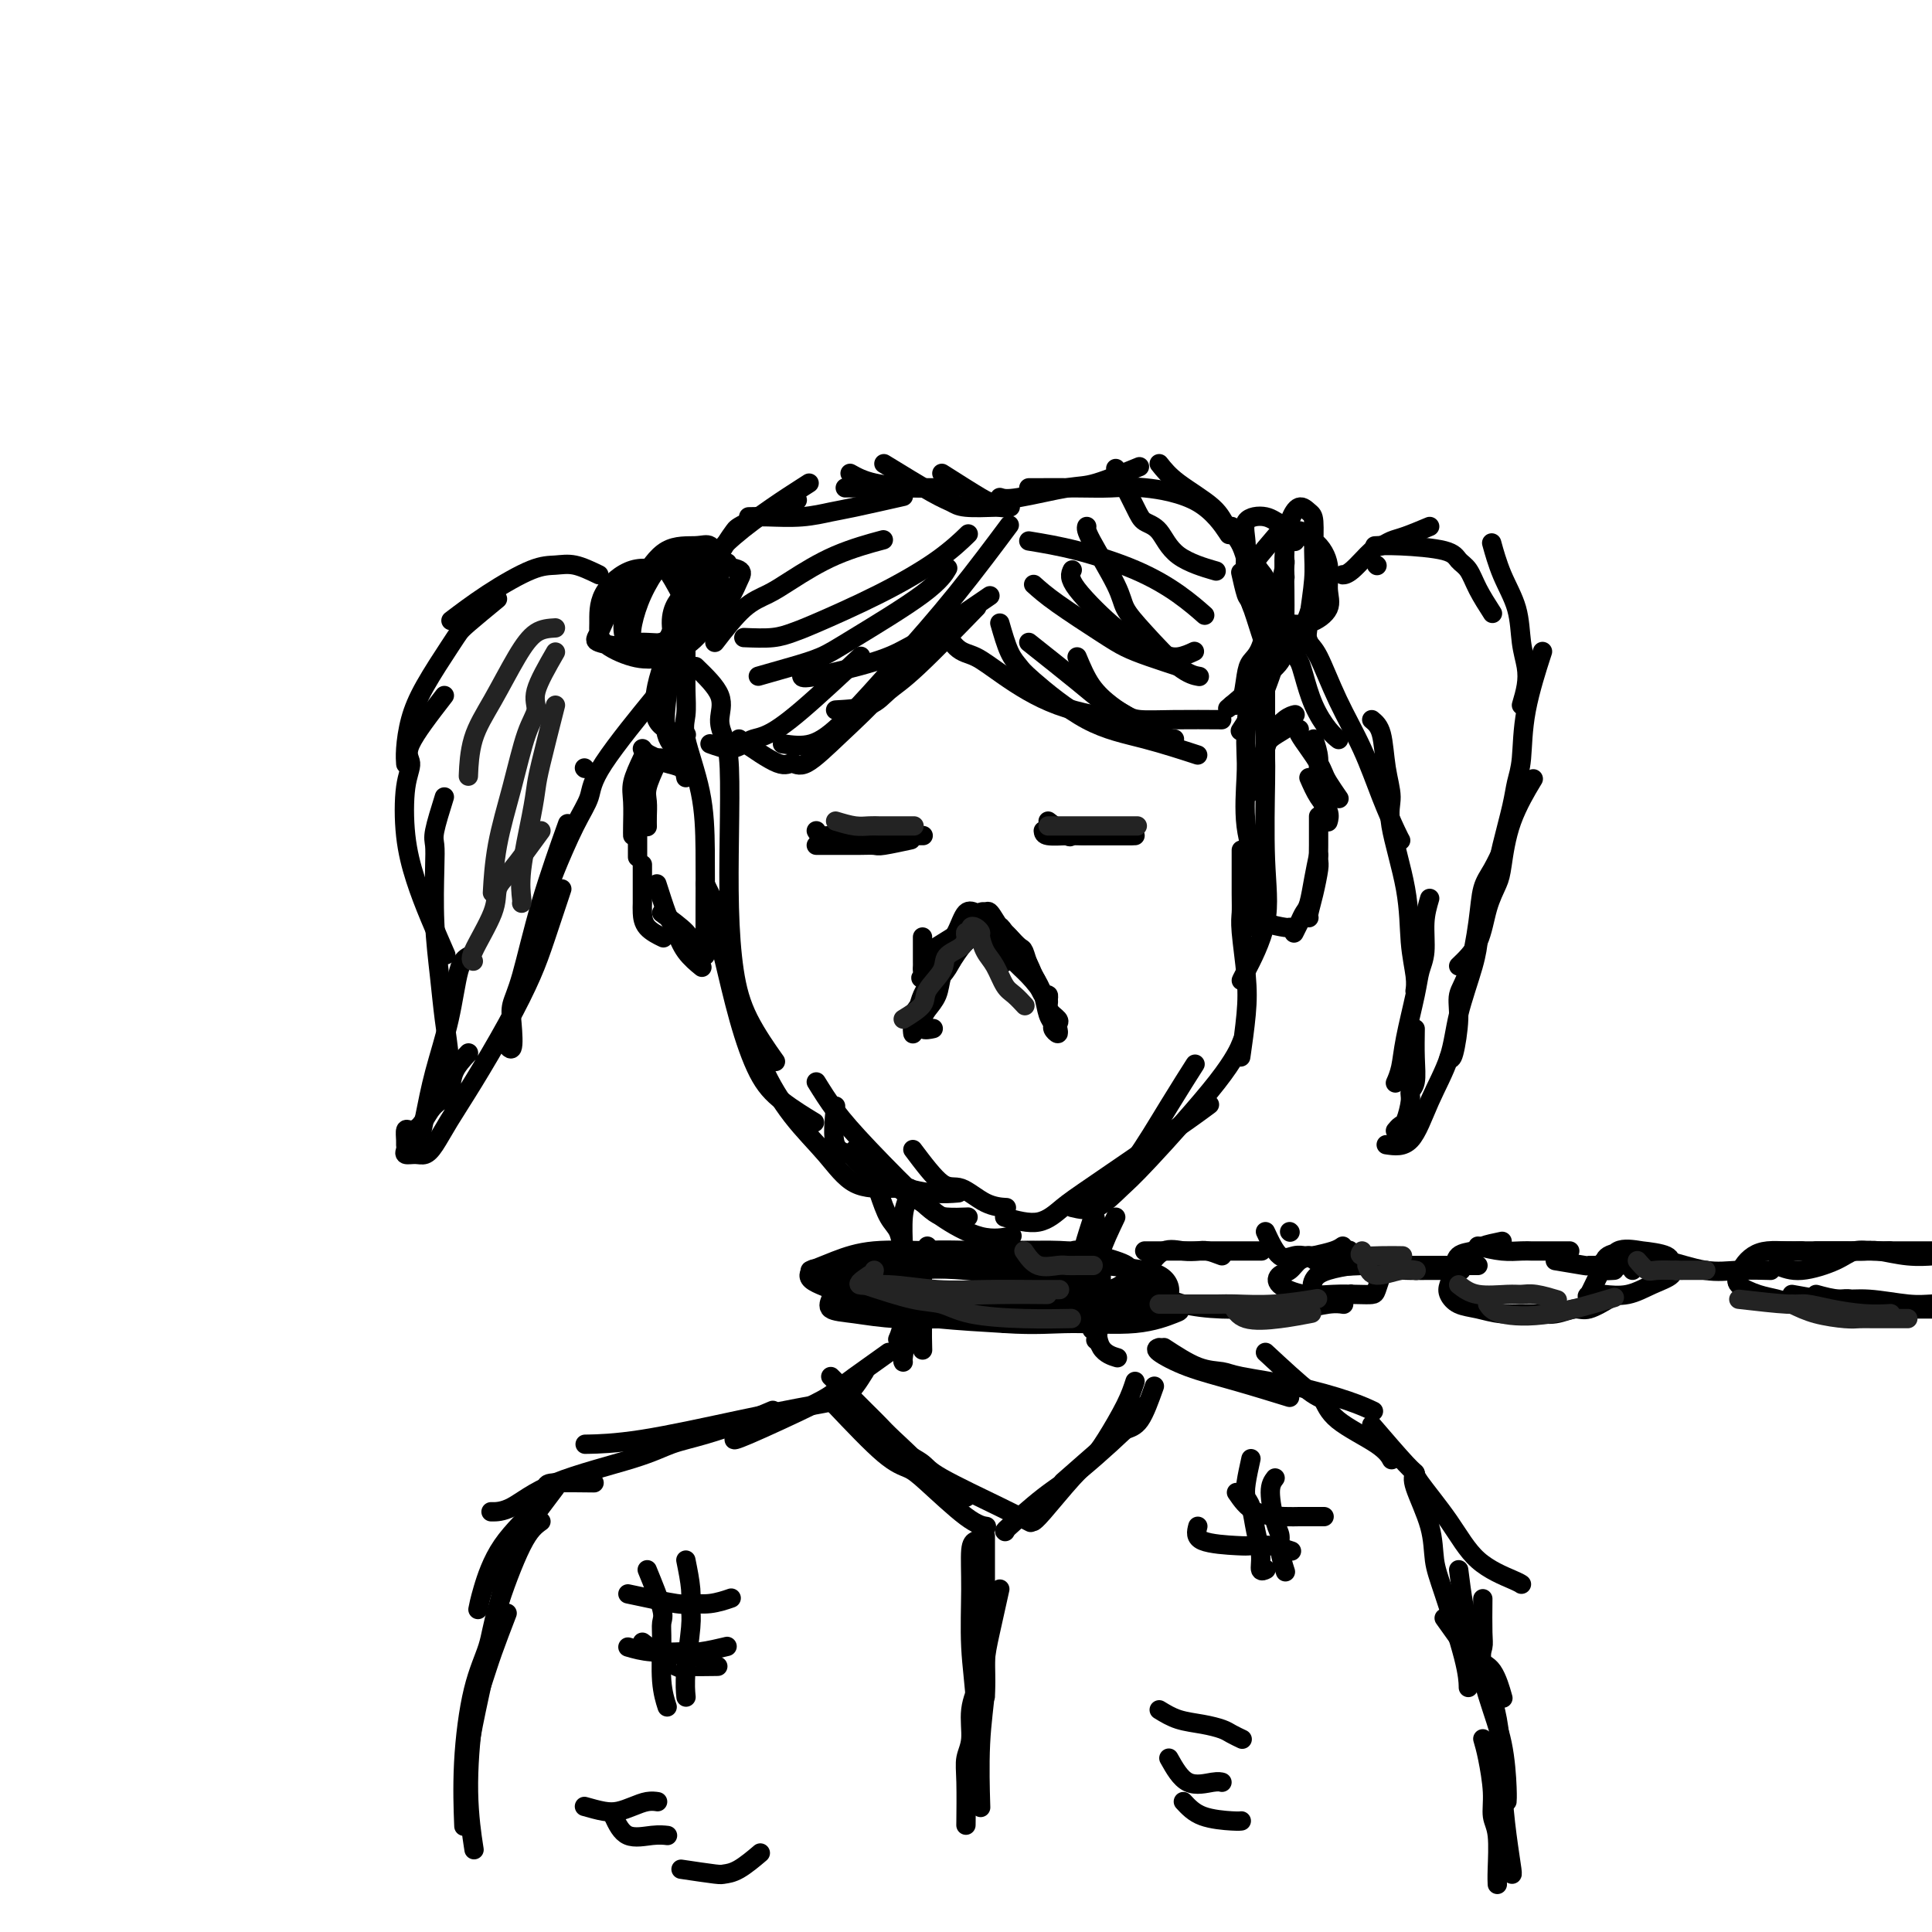 <svg viewBox='0 0 400 400' version='1.1' xmlns='http://www.w3.org/2000/svg' xmlns:xlink='http://www.w3.org/1999/xlink'><g fill='none' stroke='#000000' stroke-width='4' stroke-linecap='round' stroke-linejoin='round'><path d='M142,134c0.006,1.254 0.012,2.508 0,4c-0.012,1.492 -0.042,3.223 0,5c0.042,1.777 0.155,3.601 0,5c-0.155,1.399 -0.577,2.373 0,5c0.577,2.627 2.155,6.908 3,11c0.845,4.092 0.959,7.994 1,12c0.041,4.006 0.011,8.117 0,12c-0.011,3.883 -0.003,7.538 0,9c0.003,1.462 0.002,0.731 0,0'/><path d='M144,138c2.136,2.066 4.271,4.131 5,6c0.729,1.869 0.051,3.540 0,5c-0.051,1.460 0.524,2.708 1,4c0.476,1.292 0.852,2.627 1,6c0.148,3.373 0.069,8.782 0,14c-0.069,5.218 -0.126,10.243 0,15c0.126,4.757 0.436,9.244 1,13c0.564,3.756 1.383,6.780 3,10c1.617,3.220 4.034,6.634 5,8c0.966,1.366 0.483,0.683 0,0'/><path d='M146,183c1.281,2.581 2.561,5.162 3,7c0.439,1.838 0.036,2.934 0,4c-0.036,1.066 0.296,2.100 1,5c0.704,2.900 1.780,7.664 3,12c1.220,4.336 2.585,8.245 4,11c1.415,2.755 2.881,4.357 5,6c2.119,1.643 4.891,3.327 6,4c1.109,0.673 0.554,0.337 0,0'/><path d='M153,207c0.640,1.345 1.281,2.690 2,5c0.719,2.310 1.518,5.586 3,9c1.482,3.414 3.648,6.967 6,10c2.352,3.033 4.890,5.545 7,8c2.110,2.455 3.792,4.854 6,6c2.208,1.146 4.941,1.039 7,1c2.059,-0.039 3.446,-0.011 4,0c0.554,0.011 0.277,0.006 0,0'/><path d='M169,224c1.200,1.939 2.399,3.879 4,6c1.601,2.121 3.603,4.425 7,8c3.397,3.575 8.189,8.422 11,11c2.811,2.578 3.641,2.886 5,3c1.359,0.114 3.245,0.032 4,0c0.755,-0.032 0.377,-0.016 0,0'/><path d='M173,229c-0.321,3.187 -0.643,6.374 0,8c0.643,1.626 2.250,1.689 3,2c0.750,0.311 0.643,0.868 2,2c1.357,1.132 4.178,2.840 7,4c2.822,1.160 5.644,1.774 8,2c2.356,0.226 4.244,0.065 5,0c0.756,-0.065 0.378,-0.032 0,0'/><path d='M177,238c3.307,3.100 6.614,6.200 9,8c2.386,1.800 3.852,2.300 5,3c1.148,0.700 1.978,1.600 4,3c2.022,1.400 5.237,3.300 8,4c2.763,0.700 5.075,0.200 6,0c0.925,-0.200 0.462,-0.100 0,0'/><path d='M189,238c2.203,2.928 4.405,5.856 6,7c1.595,1.144 2.582,0.502 4,1c1.418,0.498 3.266,2.134 5,3c1.734,0.866 3.352,0.962 4,1c0.648,0.038 0.324,0.019 0,0'/><path d='M208,252c2.490,0.689 4.979,1.379 7,1c2.021,-0.379 3.572,-1.825 5,-3c1.428,-1.175 2.733,-2.078 7,-5c4.267,-2.922 11.495,-7.864 16,-11c4.505,-3.136 6.287,-4.468 7,-5c0.713,-0.532 0.356,-0.266 0,0'/><path d='M222,250c1.626,0.384 3.252,0.768 5,0c1.748,-0.768 3.618,-2.686 5,-4c1.382,-1.314 2.278,-2.022 6,-6c3.722,-3.978 10.271,-11.225 14,-16c3.729,-4.775 4.637,-7.079 5,-8c0.363,-0.921 0.182,-0.461 0,0'/><path d='M223,249c2.777,-0.947 5.554,-1.894 7,-3c1.446,-1.106 1.562,-2.371 2,-3c0.438,-0.629 1.200,-0.622 3,-3c1.800,-2.378 4.638,-7.140 7,-11c2.362,-3.860 4.246,-6.817 5,-8c0.754,-1.183 0.377,-0.591 0,0'/><path d='M262,142c0.002,3.169 0.004,6.338 0,9c-0.004,2.662 -0.015,4.819 0,6c0.015,1.181 0.057,1.388 0,5c-0.057,3.612 -0.211,10.628 0,16c0.211,5.372 0.789,9.100 0,13c-0.789,3.900 -2.943,7.973 -4,10c-1.057,2.027 -1.016,2.008 -1,2c0.016,-0.008 0.008,-0.004 0,0'/><path d='M262,139c-1.156,1.449 -2.312,2.898 -3,5c-0.688,2.102 -0.909,4.857 -1,7c-0.091,2.143 -0.053,3.676 0,5c0.053,1.324 0.119,2.440 0,5c-0.119,2.560 -0.424,6.562 0,10c0.424,3.438 1.576,6.310 2,10c0.424,3.690 0.121,8.197 0,10c-0.121,1.803 -0.061,0.901 0,0'/><path d='M257,176c-0.008,3.412 -0.015,6.824 0,9c0.015,2.176 0.053,3.117 0,4c-0.053,0.883 -0.196,1.709 0,4c0.196,2.291 0.733,6.047 1,9c0.267,2.953 0.264,5.103 0,8c-0.264,2.897 -0.790,6.542 -1,8c-0.210,1.458 -0.105,0.729 0,0'/><path d='M182,247c0.637,1.863 1.274,3.726 2,5c0.726,1.274 1.539,1.959 2,3c0.461,1.041 0.568,2.437 1,3c0.432,0.563 1.188,0.292 2,2c0.813,1.708 1.682,5.396 2,8c0.318,2.604 0.086,4.124 0,6c-0.086,1.876 -0.024,4.107 0,5c0.024,0.893 0.012,0.446 0,0'/><path d='M188,248c-0.422,1.113 -0.844,2.226 -1,4c-0.156,1.774 -0.045,4.210 0,6c0.045,1.790 0.026,2.936 0,4c-0.026,1.064 -0.059,2.048 0,4c0.059,1.952 0.208,4.872 0,7c-0.208,2.128 -0.774,3.465 -1,4c-0.226,0.535 -0.113,0.267 0,0'/><path d='M192,258c-0.439,2.144 -0.878,4.287 -1,6c-0.122,1.713 0.072,2.995 0,4c-0.072,1.005 -0.412,1.733 -1,3c-0.588,1.267 -1.426,3.071 -2,5c-0.574,1.929 -0.885,3.981 -1,5c-0.115,1.019 -0.033,1.005 0,1c0.033,-0.005 0.016,-0.003 0,0'/><path d='M226,249c0.423,1.618 0.845,3.235 1,5c0.155,1.765 0.042,3.677 0,5c-0.042,1.323 -0.014,2.057 0,3c0.014,0.943 0.015,2.095 0,4c-0.015,1.905 -0.045,4.562 0,7c0.045,2.438 0.166,4.656 1,6c0.834,1.344 2.381,1.812 3,2c0.619,0.188 0.309,0.094 0,0'/><path d='M226,253c-0.851,2.639 -1.703,5.279 -2,7c-0.297,1.721 -0.041,2.524 0,3c0.041,0.476 -0.133,0.625 0,2c0.133,1.375 0.572,3.977 1,6c0.428,2.023 0.846,3.468 1,4c0.154,0.532 0.044,0.152 0,0c-0.044,-0.152 -0.022,-0.076 0,0'/><path d='M231,252c-1.270,2.664 -2.540,5.327 -3,7c-0.460,1.673 -0.109,2.354 0,3c0.109,0.646 -0.022,1.256 0,3c0.022,1.744 0.198,4.624 0,7c-0.198,2.376 -0.771,4.250 -1,5c-0.229,0.750 -0.115,0.375 0,0'/><path d='M184,280c-2.558,1.818 -5.116,3.636 -7,5c-1.884,1.364 -3.093,2.274 -4,3c-0.907,0.726 -1.511,1.267 -5,3c-3.489,1.733 -9.862,4.659 -13,6c-3.138,1.341 -3.039,1.097 -3,1c0.039,-0.097 0.020,-0.049 0,0'/><path d='M179,284c-1.214,1.947 -2.428,3.895 -4,5c-1.572,1.105 -3.501,1.368 -7,2c-3.499,0.632 -8.567,1.633 -15,3c-6.433,1.367 -14.232,3.099 -20,4c-5.768,0.901 -9.505,0.972 -11,1c-1.495,0.028 -0.747,0.014 0,0'/><path d='M160,292c-1.272,0.550 -2.543,1.100 -5,2c-2.457,0.900 -6.099,2.150 -9,3c-2.901,0.850 -5.062,1.300 -7,2c-1.938,0.700 -3.655,1.652 -8,3c-4.345,1.348 -11.319,3.093 -16,5c-4.681,1.907 -7.068,3.975 -9,5c-1.932,1.025 -3.409,1.007 -4,1c-0.591,-0.007 -0.295,-0.004 0,0'/><path d='M123,307c-3.167,-0.040 -6.333,-0.079 -8,0c-1.667,0.079 -1.834,0.277 -2,1c-0.166,0.723 -0.332,1.970 -2,4c-1.668,2.030 -4.839,4.843 -7,8c-2.161,3.157 -3.313,6.658 -4,9c-0.687,2.342 -0.911,3.526 -1,4c-0.089,0.474 -0.045,0.237 0,0'/><path d='M115,308c-2.238,2.971 -4.477,5.942 -6,8c-1.523,2.058 -2.331,3.204 -3,5c-0.669,1.796 -1.199,4.244 -2,8c-0.801,3.756 -1.875,8.821 -3,14c-1.125,5.179 -2.303,10.471 -3,14c-0.697,3.529 -0.913,5.294 -1,6c-0.087,0.706 -0.043,0.353 0,0'/><path d='M112,315c-1.165,0.836 -2.330,1.673 -4,5c-1.670,3.327 -3.845,9.145 -5,13c-1.155,3.855 -1.290,5.746 -2,8c-0.710,2.254 -1.994,4.872 -3,9c-1.006,4.128 -1.732,9.765 -2,15c-0.268,5.235 -0.076,10.067 0,12c0.076,1.933 0.038,0.966 0,0'/><path d='M105,334c-1.092,2.846 -2.184,5.692 -3,8c-0.816,2.308 -1.357,4.077 -2,6c-0.643,1.923 -1.389,4.000 -2,8c-0.611,4.000 -1.088,9.923 -1,15c0.088,5.077 0.739,9.308 1,11c0.261,1.692 0.130,0.846 0,0'/><path d='M240,279c-0.456,0.150 -0.912,0.300 0,1c0.912,0.700 3.193,1.951 6,3c2.807,1.049 6.140,1.898 10,3c3.860,1.102 8.246,2.458 10,3c1.754,0.542 0.877,0.271 0,0'/><path d='M241,279c2.445,1.597 4.891,3.194 7,4c2.109,0.806 3.883,0.822 5,1c1.117,0.178 1.578,0.517 4,1c2.422,0.483 6.804,1.109 11,2c4.196,0.891 8.207,2.048 11,3c2.793,0.952 4.370,1.701 5,2c0.630,0.299 0.315,0.150 0,0'/><path d='M262,280c3.497,3.242 6.993,6.484 9,8c2.007,1.516 2.524,1.307 3,2c0.476,0.693 0.911,2.289 3,4c2.089,1.711 5.832,3.538 8,5c2.168,1.462 2.762,2.561 3,3c0.238,0.439 0.119,0.220 0,0'/><path d='M284,295c2.723,3.166 5.446,6.331 7,8c1.554,1.669 1.940,1.841 2,2c0.060,0.159 -0.204,0.305 1,2c1.204,1.695 3.878,4.937 6,8c2.122,3.063 3.693,5.945 6,8c2.307,2.055 5.352,3.284 7,4c1.648,0.716 1.899,0.919 2,1c0.101,0.081 0.050,0.041 0,0'/><path d='M293,305c-0.318,0.542 -0.635,1.085 0,3c0.635,1.915 2.223,5.204 3,8c0.777,2.796 0.744,5.100 1,7c0.256,1.900 0.801,3.396 2,7c1.199,3.604 3.054,9.317 4,13c0.946,3.683 0.985,5.338 1,6c0.015,0.662 0.008,0.331 0,0'/><path d='M299,335c1.962,2.753 3.923,5.506 5,7c1.077,1.494 1.268,1.730 2,2c0.732,0.270 2.005,0.573 3,2c0.995,1.427 1.713,3.979 2,5c0.287,1.021 0.144,0.510 0,0'/><path d='M302,325c0.321,2.554 0.643,5.109 1,7c0.357,1.891 0.751,3.119 1,4c0.249,0.881 0.354,1.417 1,4c0.646,2.583 1.833,7.214 3,11c1.167,3.786 2.313,6.726 3,10c0.687,3.274 0.916,6.881 1,9c0.084,2.119 0.024,2.748 0,3c-0.024,0.252 -0.012,0.126 0,0'/><path d='M307,331c-0.023,2.674 -0.045,5.347 0,7c0.045,1.653 0.158,2.284 0,3c-0.158,0.716 -0.589,1.516 0,4c0.589,2.484 2.196,6.651 3,11c0.804,4.349 0.804,8.878 1,13c0.196,4.122 0.589,7.837 1,11c0.411,3.163 0.842,5.775 1,7c0.158,1.225 0.045,1.064 0,1c-0.045,-0.064 -0.023,-0.032 0,0'/><path d='M307,360c0.301,1.031 0.603,2.061 1,4c0.397,1.939 0.891,4.786 1,7c0.109,2.214 -0.167,3.795 0,5c0.167,1.205 0.777,2.034 1,4c0.223,1.966 0.060,5.068 0,7c-0.060,1.932 -0.017,2.695 0,3c0.017,0.305 0.009,0.153 0,0'/><path d='M172,285c2.668,2.671 5.335,5.343 7,7c1.665,1.657 2.327,2.300 3,3c0.673,0.700 1.357,1.455 3,3c1.643,1.545 4.244,3.878 6,6c1.756,2.122 2.667,4.033 4,5c1.333,0.967 3.090,0.991 4,1c0.910,0.009 0.974,0.003 1,0c0.026,-0.003 0.013,-0.001 0,0'/><path d='M173,291c3.725,3.925 7.450,7.850 10,10c2.550,2.150 3.924,2.524 5,3c1.076,0.476 1.856,1.056 4,3c2.144,1.944 5.654,5.254 8,7c2.346,1.746 3.527,1.927 4,2c0.473,0.073 0.236,0.036 0,0'/><path d='M179,294c-0.115,0.470 -0.230,0.941 1,2c1.230,1.059 3.805,2.708 6,4c2.195,1.292 4.011,2.227 5,3c0.989,0.773 1.152,1.382 4,3c2.848,1.618 8.382,4.243 12,6c3.618,1.757 5.319,2.645 6,3c0.681,0.355 0.340,0.178 0,0'/><path d='M235,286c-0.463,1.423 -0.925,2.847 -2,5c-1.075,2.153 -2.761,5.036 -4,7c-1.239,1.964 -2.031,3.010 -3,4c-0.969,0.990 -2.115,1.925 -4,4c-1.885,2.075 -4.507,5.289 -6,7c-1.493,1.711 -1.855,1.917 -2,2c-0.145,0.083 -0.072,0.041 0,0'/><path d='M239,287c-0.986,2.767 -1.971,5.534 -3,7c-1.029,1.466 -2.100,1.630 -3,2c-0.900,0.370 -1.627,0.946 -4,3c-2.373,2.054 -6.392,5.587 -8,7c-1.608,1.413 -0.804,0.707 0,0'/><path d='M237,291c0.214,0.270 0.427,0.539 -2,3c-2.427,2.461 -7.496,7.113 -11,10c-3.504,2.887 -5.443,4.008 -8,6c-2.557,1.992 -5.730,4.855 -7,6c-1.270,1.145 -0.635,0.573 0,0'/><path d='M130,330c3.976,0.853 7.952,1.707 10,2c2.048,0.293 2.167,0.027 3,0c0.833,-0.027 2.378,0.185 4,0c1.622,-0.185 3.321,-0.767 4,-1c0.679,-0.233 0.340,-0.116 0,0'/><path d='M130,341c1.450,0.421 2.901,0.841 5,1c2.099,0.159 4.847,0.056 6,0c1.153,-0.056 0.711,-0.067 1,0c0.289,0.067 1.309,0.210 3,0c1.691,-0.210 4.055,-0.774 5,-1c0.945,-0.226 0.473,-0.113 0,0'/><path d='M133,340c2.722,2.113 5.445,4.226 7,5c1.555,0.774 1.943,0.207 2,0c0.057,-0.207 -0.215,-0.056 1,0c1.215,0.056 3.919,0.016 5,0c1.081,-0.016 0.541,-0.008 0,0'/><path d='M134,325c1.270,3.109 2.540,6.217 3,8c0.460,1.783 0.109,2.240 0,3c-0.109,0.760 0.022,1.822 0,4c-0.022,2.178 -0.198,5.471 0,8c0.198,2.529 0.771,4.294 1,5c0.229,0.706 0.115,0.353 0,0'/><path d='M142,323c0.431,2.142 0.862,4.284 1,6c0.138,1.716 -0.015,3.007 0,4c0.015,0.993 0.200,1.689 0,4c-0.200,2.311 -0.785,6.238 -1,9c-0.215,2.762 -0.062,4.361 0,5c0.062,0.639 0.031,0.320 0,0'/><path d='M204,318c0.000,2.571 0.000,5.141 0,7c0.000,1.859 0.000,3.006 0,4c0.000,0.994 0.000,1.833 0,5c0.000,3.167 0.000,8.660 0,12c0.000,3.340 -0.000,4.526 0,5c0.000,0.474 0.000,0.237 0,0'/><path d='M202,319c-0.431,0.229 -0.862,0.459 -1,2c-0.138,1.541 0.015,4.394 0,8c-0.015,3.606 -0.200,7.967 0,12c0.200,4.033 0.785,7.740 1,12c0.215,4.260 0.062,9.074 0,11c-0.062,1.926 -0.031,0.963 0,0'/><path d='M207,329c-0.724,3.243 -1.448,6.485 -2,9c-0.552,2.515 -0.932,4.301 -1,6c-0.068,1.699 0.178,3.311 0,6c-0.178,2.689 -0.779,6.455 -1,11c-0.221,4.545 -0.063,9.870 0,12c0.063,2.130 0.032,1.065 0,0'/><path d='M203,348c-0.876,1.954 -1.751,3.909 -2,6c-0.249,2.091 0.129,4.320 0,6c-0.129,1.680 -0.767,2.811 -1,4c-0.233,1.189 -0.063,2.435 0,5c0.063,2.565 0.018,6.447 0,8c-0.018,1.553 -0.009,0.776 0,0'/><path d='M208,317c0.000,0.000 0.100,0.100 0.1,0.1'/><path d='M259,302c-0.398,1.803 -0.796,3.605 -1,5c-0.204,1.395 -0.213,2.381 0,3c0.213,0.619 0.649,0.870 1,2c0.351,1.130 0.616,3.140 1,5c0.384,1.860 0.886,3.571 1,5c0.114,1.429 -0.162,2.577 0,3c0.162,0.423 0.760,0.121 1,0c0.240,-0.121 0.120,-0.060 0,0'/><path d='M264,306c-0.503,0.664 -1.007,1.327 -1,3c0.007,1.673 0.524,4.354 1,6c0.476,1.646 0.911,2.256 1,3c0.089,0.744 -0.168,1.624 0,3c0.168,1.376 0.762,3.250 1,4c0.238,0.750 0.119,0.375 0,0'/><path d='M256,309c1.082,1.577 2.164,3.155 4,4c1.836,0.845 4.426,0.959 6,1c1.574,0.041 2.133,0.011 3,0c0.867,-0.011 2.041,-0.003 3,0c0.959,0.003 1.703,0.001 2,0c0.297,-0.001 0.149,-0.000 0,0'/><path d='M248,316c-0.303,1.157 -0.606,2.314 1,3c1.606,0.686 5.121,0.902 7,1c1.879,0.098 2.122,0.078 3,0c0.878,-0.078 2.390,-0.213 4,0c1.610,0.213 3.317,0.775 4,1c0.683,0.225 0.341,0.112 0,0'/><path d='M240,354c1.234,0.756 2.468,1.513 4,2c1.532,0.487 3.364,0.705 5,1c1.636,0.295 3.078,0.667 4,1c0.922,0.333 1.325,0.628 2,1c0.675,0.372 1.621,0.821 2,1c0.379,0.179 0.189,0.090 0,0'/><path d='M242,364c1.185,2.113 2.369,4.226 4,5c1.631,0.774 3.708,0.208 5,0c1.292,-0.208 1.798,-0.060 2,0c0.202,0.060 0.101,0.030 0,0'/><path d='M245,373c1.071,1.155 2.143,2.310 4,3c1.857,0.690 4.500,0.917 6,1c1.500,0.083 1.857,0.024 2,0c0.143,-0.024 0.071,-0.012 0,0'/><path d='M121,374c1.422,0.400 2.844,0.801 4,1c1.156,0.199 2.047,0.197 3,0c0.953,-0.197 1.967,-0.589 3,-1c1.033,-0.411 2.086,-0.841 3,-1c0.914,-0.159 1.690,-0.045 2,0c0.310,0.045 0.155,0.023 0,0'/><path d='M127,376c0.792,1.690 1.583,3.381 3,4c1.417,0.619 3.458,0.167 5,0c1.542,-0.167 2.583,-0.048 3,0c0.417,0.048 0.208,0.024 0,0'/><path d='M141,387c2.791,0.416 5.582,0.833 7,1c1.418,0.167 1.463,0.086 2,0c0.537,-0.086 1.568,-0.177 3,-1c1.432,-0.823 3.266,-2.378 4,-3c0.734,-0.622 0.367,-0.311 0,0'/><path d='M259,164c0.338,-1.399 0.675,-2.798 1,-4c0.325,-1.202 0.637,-2.207 1,-3c0.363,-0.793 0.777,-1.376 1,-2c0.223,-0.624 0.256,-1.291 1,-2c0.744,-0.709 2.200,-1.460 3,-2c0.800,-0.540 0.943,-0.869 1,-1c0.057,-0.131 0.029,-0.066 0,0'/><path d='M262,157c-0.038,-1.124 -0.077,-2.249 0,-3c0.077,-0.751 0.268,-1.129 1,-2c0.732,-0.871 2.005,-2.234 3,-3c0.995,-0.766 1.713,-0.933 2,-1c0.287,-0.067 0.144,-0.033 0,0'/><path d='M269,151c-0.173,0.160 -0.346,0.321 0,1c0.346,0.679 1.210,1.878 2,3c0.790,1.122 1.504,2.168 2,3c0.496,0.832 0.772,1.450 1,2c0.228,0.550 0.408,1.033 1,2c0.592,0.967 1.598,2.419 2,3c0.402,0.581 0.201,0.290 0,0'/><path d='M272,153c0.453,1.335 0.906,2.670 1,4c0.094,1.330 -0.171,2.656 0,4c0.171,1.344 0.777,2.708 1,4c0.223,1.292 0.064,2.512 0,3c-0.064,0.488 -0.032,0.244 0,0'/><path d='M271,161c0.619,1.411 1.238,2.821 2,4c0.762,1.179 1.667,2.125 2,3c0.333,0.875 0.095,1.679 0,2c-0.095,0.321 -0.048,0.161 0,0'/><path d='M273,169c-0.002,1.012 -0.003,2.023 0,3c0.003,0.977 0.011,1.918 0,3c-0.011,1.082 -0.041,2.304 0,3c0.041,0.696 0.155,0.866 0,2c-0.155,1.134 -0.578,3.232 -1,5c-0.422,1.768 -0.845,3.207 -1,4c-0.155,0.793 -0.044,0.941 0,1c0.044,0.059 0.022,0.030 0,0'/><path d='M273,177c-0.334,1.596 -0.668,3.191 -1,5c-0.332,1.809 -0.664,3.830 -1,5c-0.336,1.170 -0.678,1.489 -1,2c-0.322,0.511 -0.625,1.215 -1,2c-0.375,0.785 -0.821,1.653 -1,2c-0.179,0.347 -0.089,0.174 0,0'/><path d='M258,187c0.196,0.649 0.392,1.298 1,2c0.608,0.702 1.627,1.456 3,2c1.373,0.544 3.100,0.877 4,1c0.900,0.123 0.971,0.035 1,0c0.029,-0.035 0.014,-0.018 0,0'/><path d='M142,161c-0.129,-0.756 -0.259,-1.513 -1,-2c-0.741,-0.487 -2.094,-0.705 -3,-1c-0.906,-0.295 -1.367,-0.667 -2,-1c-0.633,-0.333 -1.440,-0.628 -2,-1c-0.560,-0.372 -0.874,-0.821 -1,-1c-0.126,-0.179 -0.063,-0.090 0,0'/><path d='M142,159c-1.064,-0.309 -2.128,-0.619 -3,-1c-0.872,-0.381 -1.553,-0.834 -2,-1c-0.447,-0.166 -0.659,-0.045 -1,0c-0.341,0.045 -0.812,0.013 -1,0c-0.188,-0.013 -0.094,-0.006 0,0'/><path d='M133,157c-0.845,1.796 -1.691,3.592 -2,5c-0.309,1.408 -0.083,2.429 0,4c0.083,1.571 0.022,3.692 0,5c-0.022,1.308 -0.006,1.802 0,2c0.006,0.198 0.003,0.099 0,0'/><path d='M136,158c-0.845,1.848 -1.691,3.697 -2,5c-0.309,1.303 -0.083,2.061 0,3c0.083,0.939 0.022,2.061 0,3c-0.022,0.939 -0.006,1.697 0,2c0.006,0.303 0.003,0.152 0,0'/><path d='M133,162c-0.423,2.761 -0.845,5.522 -1,7c-0.155,1.478 -0.041,1.675 0,2c0.041,0.325 0.011,0.780 0,2c-0.011,1.220 -0.003,3.206 0,4c0.003,0.794 0.002,0.397 0,0'/><path d='M133,179c0.000,0.442 0.001,0.884 0,2c-0.001,1.116 -0.003,2.905 0,4c0.003,1.095 0.012,1.495 0,2c-0.012,0.505 -0.044,1.115 0,2c0.044,0.885 0.166,2.046 1,3c0.834,0.954 2.381,1.701 3,2c0.619,0.299 0.309,0.149 0,0'/><path d='M136,183c0.753,2.344 1.505,4.688 2,6c0.495,1.312 0.732,1.592 1,2c0.268,0.408 0.567,0.944 1,2c0.433,1.056 1.001,2.630 2,4c0.999,1.370 2.428,2.534 3,3c0.572,0.466 0.286,0.233 0,0'/><path d='M137,189c2.000,1.467 4.000,2.933 5,4c1.000,1.067 1.000,1.733 1,2c0.000,0.267 0.000,0.133 0,0'/><path d='M147,154c1.396,0.509 2.792,1.017 4,1c1.208,-0.017 2.227,-0.560 3,-1c0.773,-0.440 1.298,-0.778 2,-1c0.702,-0.222 1.580,-0.327 3,-1c1.420,-0.673 3.382,-1.912 7,-5c3.618,-3.088 8.891,-8.025 11,-10c2.109,-1.975 1.055,-0.987 0,0'/><path d='M153,153c3.090,2.148 6.181,4.297 8,5c1.819,0.703 2.367,-0.038 3,0c0.633,0.038 1.352,0.855 3,0c1.648,-0.855 4.225,-3.384 7,-6c2.775,-2.616 5.747,-5.320 10,-10c4.253,-4.680 9.787,-11.337 12,-14c2.213,-2.663 1.107,-1.331 0,0'/><path d='M162,154c2.001,0.288 4.002,0.576 6,0c1.998,-0.576 3.994,-2.016 7,-5c3.006,-2.984 7.022,-7.511 11,-12c3.978,-4.489 7.917,-8.939 12,-14c4.083,-5.061 8.309,-10.732 10,-13c1.691,-2.268 0.845,-1.134 0,0'/><path d='M173,147c2.600,-0.147 5.199,-0.293 7,-1c1.801,-0.707 2.802,-1.973 4,-3c1.198,-1.027 2.592,-1.815 6,-5c3.408,-3.185 8.831,-8.767 11,-11c2.169,-2.233 1.085,-1.116 0,0'/><path d='M194,128c1.355,2.388 2.710,4.776 4,6c1.290,1.224 2.514,1.284 4,2c1.486,0.716 3.232,2.087 6,4c2.768,1.913 6.556,4.368 11,6c4.444,1.632 9.543,2.439 13,3c3.457,0.561 5.274,0.874 6,1c0.726,0.126 0.363,0.063 0,0'/><path d='M207,129c0.641,2.229 1.282,4.458 2,6c0.718,1.542 1.514,2.396 2,3c0.486,0.604 0.660,0.957 3,3c2.340,2.043 6.844,5.774 11,8c4.156,2.226 7.965,2.945 12,4c4.035,1.055 8.296,2.444 10,3c1.704,0.556 0.852,0.278 0,0'/><path d='M213,133c3.762,2.989 7.523,5.978 10,8c2.477,2.022 3.669,3.078 5,4c1.331,0.922 2.800,1.711 5,3c2.200,1.289 5.131,3.078 7,4c1.869,0.922 2.677,0.978 3,1c0.323,0.022 0.162,0.011 0,0'/><path d='M223,136c0.892,2.135 1.783,4.271 3,6c1.217,1.729 2.758,3.052 4,4c1.242,0.948 2.184,1.522 3,2c0.816,0.478 1.508,0.860 3,1c1.492,0.140 3.786,0.038 7,0c3.214,-0.038 7.347,-0.011 9,0c1.653,0.011 0.827,0.005 0,0'/><path d='M142,152c0.000,0.000 0.100,0.100 0.1,0.1'/><path d='M141,156c-1.250,-1.028 -2.500,-2.057 -3,-4c-0.500,-1.943 -0.249,-4.801 0,-7c0.249,-2.199 0.498,-3.738 1,-5c0.502,-1.262 1.258,-2.245 2,-5c0.742,-2.755 1.469,-7.280 2,-10c0.531,-2.720 0.866,-3.634 1,-4c0.134,-0.366 0.067,-0.183 0,0'/><path d='M141,152c-2.081,-0.574 -4.163,-1.149 -5,-3c-0.837,-1.851 -0.430,-4.980 0,-7c0.430,-2.020 0.883,-2.931 1,-4c0.117,-1.069 -0.103,-2.297 1,-5c1.103,-2.703 3.528,-6.882 6,-10c2.472,-3.118 4.992,-5.177 6,-6c1.008,-0.823 0.504,-0.412 0,0'/><path d='M140,135c-0.488,-2.144 -0.976,-4.289 -1,-6c-0.024,-1.711 0.416,-2.989 1,-4c0.584,-1.011 1.311,-1.756 3,-4c1.689,-2.244 4.339,-5.989 9,-10c4.661,-4.011 11.332,-8.289 14,-10c2.668,-1.711 1.334,-0.856 0,0'/><path d='M146,120c1.483,-2.648 2.967,-5.295 4,-7c1.033,-1.705 1.617,-2.467 2,-3c0.383,-0.533 0.565,-0.836 3,-2c2.435,-1.164 7.124,-3.190 9,-4c1.876,-0.810 0.938,-0.405 0,0'/><path d='M155,107c1.059,-0.026 2.117,-0.053 4,0c1.883,0.053 4.590,0.185 7,0c2.410,-0.185 4.522,-0.689 6,-1c1.478,-0.311 2.321,-0.430 5,-1c2.679,-0.570 7.194,-1.591 9,-2c1.806,-0.409 0.903,-0.204 0,0'/><path d='M175,101c0.938,0.000 1.877,0.000 4,0c2.123,0.000 5.431,0.000 7,0c1.569,-0.000 1.400,0.000 2,0c0.600,0.000 1.969,0.000 3,0c1.031,-0.000 1.723,0.000 2,0c0.277,-0.000 0.138,0.000 0,0'/><path d='M176,98c1.304,0.732 2.607,1.464 5,2c2.393,0.536 5.875,0.875 9,1c3.125,0.125 5.893,0.036 7,0c1.107,-0.036 0.554,-0.018 0,0'/><path d='M183,96c3.820,2.340 7.640,4.679 10,6c2.360,1.321 3.259,1.622 4,2c0.741,0.378 1.322,0.833 3,1c1.678,0.167 4.452,0.045 6,0c1.548,-0.045 1.871,-0.013 2,0c0.129,0.013 0.065,0.006 0,0'/><path d='M195,98c3.199,2.030 6.399,4.061 8,5c1.601,0.939 1.604,0.788 2,1c0.396,0.212 1.183,0.788 2,1c0.817,0.212 1.662,0.061 2,0c0.338,-0.061 0.169,-0.030 0,0'/><path d='M207,103c0.676,0.220 1.352,0.440 4,0c2.648,-0.440 7.266,-1.541 10,-2c2.734,-0.459 3.582,-0.278 6,-1c2.418,-0.722 6.405,-2.349 8,-3c1.595,-0.651 0.797,-0.325 0,0'/><path d='M213,101c3.570,-0.012 7.139,-0.023 10,0c2.861,0.023 5.012,0.081 7,0c1.988,-0.081 3.811,-0.300 7,0c3.189,0.300 7.743,1.119 11,3c3.257,1.881 5.216,4.823 6,6c0.784,1.177 0.392,0.588 0,0'/><path d='M240,96c0.968,1.227 1.937,2.453 4,4c2.063,1.547 5.222,3.413 7,5c1.778,1.587 2.175,2.895 3,4c0.825,1.105 2.077,2.008 3,4c0.923,1.992 1.518,5.075 2,7c0.482,1.925 0.852,2.693 1,3c0.148,0.307 0.074,0.154 0,0'/><path d='M255,109c1.885,3.119 3.769,6.238 5,8c1.231,1.762 1.808,2.168 2,3c0.192,0.832 0.000,2.089 0,4c-0.000,1.911 0.192,4.476 0,7c-0.192,2.524 -0.769,5.007 -1,6c-0.231,0.993 -0.115,0.497 0,0'/><path d='M266,123c-0.021,1.513 -0.042,3.026 0,5c0.042,1.974 0.147,4.407 0,6c-0.147,1.593 -0.544,2.344 -1,3c-0.456,0.656 -0.969,1.215 -3,3c-2.031,1.785 -5.580,4.796 -7,6c-1.420,1.204 -0.710,0.602 0,0'/><path d='M266,130c-0.245,1.145 -0.490,2.290 -1,4c-0.510,1.710 -1.286,3.986 -2,6c-0.714,2.014 -1.367,3.767 -2,5c-0.633,1.233 -1.247,1.947 -2,3c-0.753,1.053 -1.644,2.444 -2,3c-0.356,0.556 -0.178,0.278 0,0'/><path d='M255,146c0.749,0.065 1.499,0.129 2,-1c0.501,-1.129 0.754,-3.452 1,-5c0.246,-1.548 0.486,-2.320 1,-3c0.514,-0.680 1.300,-1.268 2,-3c0.700,-1.732 1.312,-4.608 2,-7c0.688,-2.392 1.453,-4.301 2,-6c0.547,-1.699 0.878,-3.188 1,-4c0.122,-0.812 0.035,-0.946 0,-1c-0.035,-0.054 -0.017,-0.027 0,0'/><path d='M262,134c-0.219,-0.617 -0.437,-1.234 -1,-3c-0.563,-1.766 -1.470,-4.679 -2,-6c-0.530,-1.321 -0.681,-1.048 -1,-2c-0.319,-0.952 -0.805,-3.129 -1,-4c-0.195,-0.871 -0.097,-0.435 0,0'/><path d='M148,133c2.068,-2.676 4.135,-5.351 6,-7c1.865,-1.649 3.527,-2.271 5,-3c1.473,-0.729 2.756,-1.567 5,-3c2.244,-1.433 5.450,-3.463 9,-5c3.550,-1.537 7.443,-2.582 9,-3c1.557,-0.418 0.779,-0.209 0,0'/><path d='M154,132c2.152,0.089 4.303,0.178 6,0c1.697,-0.178 2.939,-0.623 4,-1c1.061,-0.377 1.942,-0.687 5,-2c3.058,-1.313 8.294,-3.630 13,-6c4.706,-2.370 8.882,-4.792 12,-7c3.118,-2.208 5.176,-4.202 6,-5c0.824,-0.798 0.412,-0.399 0,0'/><path d='M157,140c2.388,-0.678 4.777,-1.356 7,-2c2.223,-0.644 4.281,-1.256 6,-2c1.719,-0.744 3.100,-1.622 7,-4c3.900,-2.378 10.319,-6.256 14,-9c3.681,-2.744 4.623,-4.356 5,-5c0.377,-0.644 0.188,-0.322 0,0'/><path d='M166,140c0.084,0.268 0.168,0.537 3,0c2.832,-0.537 8.414,-1.879 12,-3c3.586,-1.121 5.178,-2.022 7,-3c1.822,-0.978 3.875,-2.032 7,-4c3.125,-1.968 7.321,-4.848 9,-6c1.679,-1.152 0.839,-0.576 0,0'/><path d='M213,112c3.100,0.512 6.201,1.024 10,2c3.799,0.976 8.297,2.416 12,4c3.703,1.584 6.612,3.311 9,5c2.388,1.689 4.254,3.340 5,4c0.746,0.660 0.373,0.330 0,0'/><path d='M225,109c-0.102,0.374 -0.205,0.748 1,3c1.205,2.252 3.717,6.383 5,9c1.283,2.617 1.335,3.721 2,5c0.665,1.279 1.941,2.735 4,5c2.059,2.265 4.900,5.341 7,7c2.100,1.659 3.457,1.903 4,2c0.543,0.097 0.271,0.049 0,0'/><path d='M214,121c1.218,1.090 2.436,2.180 5,4c2.564,1.820 6.474,4.369 9,6c2.526,1.631 3.667,2.344 5,3c1.333,0.656 2.859,1.253 5,2c2.141,0.747 4.897,1.642 6,2c1.103,0.358 0.551,0.179 0,0'/><path d='M222,118c-0.396,0.824 -0.791,1.647 1,4c1.791,2.353 5.769,6.234 8,8c2.231,1.766 2.714,1.415 4,2c1.286,0.585 3.376,2.105 5,3c1.624,0.895 2.783,1.164 4,1c1.217,-0.164 2.490,-0.761 3,-1c0.510,-0.239 0.255,-0.119 0,0'/><path d='M231,97c1.538,3.068 3.075,6.136 4,8c0.925,1.864 1.237,2.524 2,3c0.763,0.476 1.978,0.767 3,2c1.022,1.233 1.852,3.409 4,5c2.148,1.591 5.614,2.597 7,3c1.386,0.403 0.693,0.201 0,0'/><path d='M268,112c0.000,0.000 0.100,0.100 0.1,0.1'/><path d='M265,110c-1.995,2.335 -3.990,4.671 -5,6c-1.010,1.329 -1.034,1.652 -1,2c0.034,0.348 0.125,0.723 0,2c-0.125,1.277 -0.467,3.458 0,5c0.467,1.542 1.743,2.444 3,3c1.257,0.556 2.496,0.765 4,1c1.504,0.235 3.273,0.495 5,0c1.727,-0.495 3.414,-1.746 4,-3c0.586,-1.254 0.073,-2.512 0,-4c-0.073,-1.488 0.295,-3.208 0,-5c-0.295,-1.792 -1.251,-3.658 -3,-5c-1.749,-1.342 -4.289,-2.161 -6,-3c-1.711,-0.839 -2.593,-1.698 -4,-2c-1.407,-0.302 -3.338,-0.047 -4,1c-0.662,1.047 -0.053,2.886 0,5c0.053,2.114 -0.448,4.503 0,7c0.448,2.497 1.846,5.102 3,7c1.154,1.898 2.064,3.089 3,4c0.936,0.911 1.897,1.541 3,2c1.103,0.459 2.349,0.747 3,0c0.651,-0.747 0.708,-2.528 1,-5c0.292,-2.472 0.819,-5.635 1,-8c0.181,-2.365 0.018,-3.933 0,-6c-0.018,-2.067 0.111,-4.633 0,-6c-0.111,-1.367 -0.460,-1.536 -1,-2c-0.540,-0.464 -1.269,-1.224 -2,-1c-0.731,0.224 -1.464,1.431 -2,3c-0.536,1.569 -0.875,3.499 -1,6c-0.125,2.501 -0.036,5.572 0,8c0.036,2.428 0.018,4.214 0,6'/><path d='M266,128c-0.025,3.733 0.411,3.065 1,3c0.589,-0.065 1.330,0.474 2,0c0.670,-0.474 1.270,-1.962 2,-4c0.730,-2.038 1.589,-4.627 2,-7c0.411,-2.373 0.373,-4.530 0,-6c-0.373,-1.470 -1.081,-2.253 -2,-3c-0.919,-0.747 -2.051,-1.458 -3,-1c-0.949,0.458 -1.717,2.085 -2,4c-0.283,1.915 -0.081,4.119 0,5c0.081,0.881 0.040,0.441 0,0'/><path d='M141,123c-1.165,-2.143 -2.330,-4.285 -3,-5c-0.670,-0.715 -0.846,-0.001 -1,0c-0.154,0.001 -0.285,-0.711 -1,0c-0.715,0.711 -2.014,2.844 -3,5c-0.986,2.156 -1.657,4.335 -2,6c-0.343,1.665 -0.356,2.815 0,4c0.356,1.185 1.082,2.404 2,3c0.918,0.596 2.030,0.568 3,0c0.970,-0.568 1.799,-1.676 3,-3c1.201,-1.324 2.774,-2.862 4,-5c1.226,-2.138 2.104,-4.875 3,-7c0.896,-2.125 1.811,-3.638 2,-5c0.189,-1.362 -0.348,-2.574 -1,-3c-0.652,-0.426 -1.419,-0.068 -3,0c-1.581,0.068 -3.977,-0.156 -6,1c-2.023,1.156 -3.674,3.693 -5,6c-1.326,2.307 -2.328,4.385 -3,6c-0.672,1.615 -1.013,2.766 -1,4c0.013,1.234 0.381,2.550 1,3c0.619,0.450 1.489,0.034 3,0c1.511,-0.034 3.662,0.314 6,0c2.338,-0.314 4.861,-1.288 7,-3c2.139,-1.712 3.893,-4.160 5,-6c1.107,-1.840 1.567,-3.072 2,-4c0.433,-0.928 0.838,-1.551 0,-2c-0.838,-0.449 -2.919,-0.725 -5,-1'/><path d='M148,117c-1.959,-0.512 -4.358,-0.292 -7,0c-2.642,0.292 -5.528,0.657 -8,2c-2.472,1.343 -4.530,3.665 -6,6c-1.470,2.335 -2.353,4.682 -3,6c-0.647,1.318 -1.057,1.608 0,2c1.057,0.392 3.581,0.885 6,1c2.419,0.115 4.732,-0.149 7,-1c2.268,-0.851 4.489,-2.290 6,-4c1.511,-1.710 2.311,-3.691 3,-5c0.689,-1.309 1.267,-1.945 1,-3c-0.267,-1.055 -1.378,-2.530 -3,-3c-1.622,-0.470 -3.756,0.065 -6,0c-2.244,-0.065 -4.597,-0.728 -7,0c-2.403,0.728 -4.854,2.848 -6,5c-1.146,2.152 -0.985,4.334 -1,6c-0.015,1.666 -0.205,2.814 1,4c1.205,1.186 3.805,2.411 6,3c2.195,0.589 3.986,0.543 6,0c2.014,-0.543 4.252,-1.582 6,-3c1.748,-1.418 3.004,-3.215 4,-5c0.996,-1.785 1.730,-3.557 2,-5c0.270,-1.443 0.077,-2.555 0,-3c-0.077,-0.445 -0.039,-0.222 0,0'/><path d='M124,119c-1.754,-0.845 -3.508,-1.690 -5,-2c-1.492,-0.310 -2.723,-0.086 -4,0c-1.277,0.086 -2.600,0.033 -5,1c-2.400,0.967 -5.877,2.953 -9,5c-3.123,2.047 -5.892,4.156 -7,5c-1.108,0.844 -0.554,0.422 0,0'/><path d='M103,124c-2.335,1.925 -4.671,3.850 -6,5c-1.329,1.150 -1.652,1.525 -2,2c-0.348,0.475 -0.720,1.049 -2,3c-1.280,1.951 -3.467,5.280 -5,8c-1.533,2.720 -2.411,4.832 -3,7c-0.589,2.168 -0.889,4.391 -1,6c-0.111,1.609 -0.032,2.602 0,3c0.032,0.398 0.016,0.199 0,0'/><path d='M92,144c-2.986,3.860 -5.972,7.720 -7,10c-1.028,2.280 -0.099,2.980 0,4c0.099,1.020 -0.631,2.358 -1,5c-0.369,2.642 -0.375,6.586 0,10c0.375,3.414 1.131,6.296 2,9c0.869,2.704 1.849,5.228 3,8c1.151,2.772 2.472,5.792 3,7c0.528,1.208 0.264,0.604 0,0'/><path d='M92,165c-0.844,2.701 -1.687,5.402 -2,7c-0.313,1.598 -0.095,2.094 0,3c0.095,0.906 0.068,2.222 0,5c-0.068,2.778 -0.176,7.018 0,11c0.176,3.982 0.636,7.705 1,11c0.364,3.295 0.634,6.162 1,9c0.366,2.838 0.829,5.649 1,8c0.171,2.351 0.049,4.243 0,5c-0.049,0.757 -0.024,0.378 0,0'/><path d='M97,198c-0.696,0.406 -1.392,0.813 -2,3c-0.608,2.187 -1.130,6.155 -2,10c-0.870,3.845 -2.090,7.566 -3,11c-0.910,3.434 -1.512,6.580 -2,9c-0.488,2.420 -0.862,4.113 -1,5c-0.138,0.887 -0.039,0.968 0,1c0.039,0.032 0.020,0.016 0,0'/><path d='M97,218c-1.202,1.288 -2.405,2.576 -3,4c-0.595,1.424 -0.583,2.985 -1,4c-0.417,1.015 -1.264,1.486 -2,2c-0.736,0.514 -1.360,1.073 -2,2c-0.640,0.927 -1.296,2.223 -2,3c-0.704,0.777 -1.456,1.034 -2,1c-0.544,-0.034 -0.879,-0.359 -1,0c-0.121,0.359 -0.026,1.402 0,2c0.026,0.598 -0.015,0.750 0,1c0.015,0.250 0.086,0.599 0,1c-0.086,0.401 -0.331,0.854 0,1c0.331,0.146 1.236,-0.016 2,0c0.764,0.016 1.386,0.210 2,0c0.614,-0.210 1.221,-0.823 2,-2c0.779,-1.177 1.730,-2.918 3,-5c1.270,-2.082 2.859,-4.507 5,-8c2.141,-3.493 4.833,-8.055 7,-12c2.167,-3.945 3.808,-7.274 5,-10c1.192,-2.726 1.936,-4.849 3,-8c1.064,-3.151 2.447,-7.329 3,-9c0.553,-1.671 0.277,-0.836 0,0'/><path d='M104,215c0.835,1.315 1.670,2.630 2,2c0.330,-0.630 0.156,-3.204 0,-5c-0.156,-1.796 -0.293,-2.813 0,-4c0.293,-1.187 1.017,-2.545 2,-6c0.983,-3.455 2.226,-9.007 4,-15c1.774,-5.993 4.078,-12.427 5,-15c0.922,-2.573 0.461,-1.287 0,0'/><path d='M121,159c0.000,0.000 0.100,0.100 0.1,0.1'/><path d='M114,183c0.058,-0.402 0.115,-0.803 1,-3c0.885,-2.197 2.596,-6.188 4,-9c1.404,-2.812 2.500,-4.444 3,-6c0.500,-1.556 0.404,-3.034 3,-7c2.596,-3.966 7.885,-10.419 10,-13c2.115,-2.581 1.058,-1.291 0,0'/><path d='M266,130c0.335,0.016 0.669,0.033 1,1c0.331,0.967 0.658,2.885 1,4c0.342,1.115 0.698,1.427 1,2c0.302,0.573 0.551,1.408 1,3c0.449,1.592 1.100,3.942 2,6c0.900,2.058 2.050,3.823 3,5c0.950,1.177 1.700,1.765 2,2c0.300,0.235 0.150,0.118 0,0'/><path d='M270,129c0.284,1.561 0.568,3.121 1,4c0.432,0.879 1.012,1.075 2,3c0.988,1.925 2.384,5.577 4,9c1.616,3.423 3.452,6.616 5,10c1.548,3.384 2.807,6.959 4,10c1.193,3.041 2.321,5.550 3,7c0.679,1.450 0.908,1.843 1,2c0.092,0.157 0.046,0.079 0,0'/><path d='M284,149c0.769,0.631 1.537,1.263 2,3c0.463,1.737 0.620,4.580 1,7c0.380,2.420 0.981,4.415 1,6c0.019,1.585 -0.545,2.758 0,6c0.545,3.242 2.198,8.554 3,13c0.802,4.446 0.751,8.027 1,11c0.249,2.973 0.798,5.339 1,7c0.202,1.661 0.058,2.617 0,3c-0.058,0.383 -0.029,0.191 0,0'/><path d='M296,186c-0.449,1.531 -0.898,3.062 -1,5c-0.102,1.938 0.142,4.283 0,6c-0.142,1.717 -0.669,2.807 -1,4c-0.331,1.193 -0.467,2.488 -1,5c-0.533,2.512 -1.462,6.240 -2,9c-0.538,2.760 -0.683,4.551 -1,6c-0.317,1.449 -0.805,2.557 -1,3c-0.195,0.443 -0.098,0.222 0,0'/><path d='M293,213c-0.032,2.022 -0.064,4.045 0,6c0.064,1.955 0.225,3.843 0,5c-0.225,1.157 -0.834,1.582 -1,2c-0.166,0.418 0.113,0.830 0,2c-0.113,1.170 -0.618,3.097 -1,4c-0.382,0.903 -0.641,0.782 -1,1c-0.359,0.218 -0.817,0.777 -1,1c-0.183,0.223 -0.092,0.112 0,0'/><path d='M287,237c1.771,0.265 3.543,0.529 5,-1c1.457,-1.529 2.601,-4.852 4,-8c1.399,-3.148 3.055,-6.123 4,-9c0.945,-2.877 1.181,-5.658 2,-9c0.819,-3.342 2.220,-7.246 3,-10c0.780,-2.754 0.937,-4.358 1,-5c0.063,-0.642 0.031,-0.321 0,0'/><path d='M300,219c0.297,0.241 0.594,0.482 1,-1c0.406,-1.482 0.920,-4.686 1,-7c0.080,-2.314 -0.274,-3.738 0,-5c0.274,-1.262 1.177,-2.363 2,-5c0.823,-2.637 1.566,-6.809 2,-10c0.434,-3.191 0.560,-5.402 1,-7c0.440,-1.598 1.195,-2.584 2,-4c0.805,-1.416 1.658,-3.262 2,-4c0.342,-0.738 0.171,-0.369 0,0'/><path d='M302,200c1.519,-1.455 3.037,-2.909 4,-5c0.963,-2.091 1.369,-4.817 2,-7c0.631,-2.183 1.487,-3.823 2,-5c0.513,-1.177 0.684,-1.893 1,-4c0.316,-2.107 0.777,-5.606 2,-9c1.223,-3.394 3.206,-6.684 4,-8c0.794,-1.316 0.397,-0.658 0,0'/><path d='M310,180c0.219,-1.334 0.438,-2.668 1,-5c0.562,-2.332 1.468,-5.663 2,-8c0.532,-2.337 0.689,-3.679 1,-5c0.311,-1.321 0.774,-2.622 1,-5c0.226,-2.378 0.215,-5.832 1,-10c0.785,-4.168 2.367,-9.048 3,-11c0.633,-1.952 0.316,-0.976 0,0'/><path d='M315,146c0.395,-1.344 0.790,-2.688 1,-4c0.210,-1.312 0.235,-2.591 0,-4c-0.235,-1.409 -0.729,-2.950 -1,-5c-0.271,-2.050 -0.320,-4.611 -1,-7c-0.680,-2.389 -1.991,-4.605 -3,-7c-1.009,-2.395 -1.717,-4.970 -2,-6c-0.283,-1.030 -0.142,-0.515 0,0'/><path d='M309,127c-1.094,-1.707 -2.189,-3.414 -3,-5c-0.811,-1.586 -1.339,-3.052 -2,-4c-0.661,-0.948 -1.456,-1.378 -2,-2c-0.544,-0.622 -0.836,-1.435 -3,-2c-2.164,-0.565 -6.198,-0.883 -9,-1c-2.802,-0.117 -4.372,-0.033 -5,0c-0.628,0.033 -0.314,0.017 0,0'/><path d='M296,109c-1.825,0.762 -3.651,1.525 -5,2c-1.349,0.475 -2.222,0.663 -3,1c-0.778,0.337 -1.463,0.822 -2,1c-0.537,0.178 -0.928,0.048 -2,1c-1.072,0.952 -2.827,2.987 -4,4c-1.173,1.013 -1.764,1.004 -2,1c-0.236,-0.004 -0.118,-0.002 0,0'/><path d='M285,117c0.000,0.000 0.100,0.100 0.1,0.1'/><path d='M169,175c0.604,0.001 1.208,0.001 2,0c0.792,-0.001 1.772,-0.004 3,0c1.228,0.004 2.705,0.015 4,0c1.295,-0.015 2.409,-0.056 3,0c0.591,0.056 0.659,0.207 2,0c1.341,-0.207 3.955,-0.774 5,-1c1.045,-0.226 0.523,-0.113 0,0'/><path d='M216,172c0.042,0.423 0.084,0.845 1,1c0.916,0.155 2.706,0.041 4,0c1.294,-0.041 2.091,-0.011 3,0c0.909,0.011 1.929,0.003 3,0c1.071,-0.003 2.194,-0.001 3,0c0.806,0.001 1.294,0.000 2,0c0.706,-0.000 1.630,-0.000 2,0c0.370,0.000 0.185,0.000 0,0'/><path d='M194,196c2.015,-1.268 4.030,-2.537 5,-3c0.970,-0.463 0.894,-0.121 1,0c0.106,0.121 0.395,0.020 1,0c0.605,-0.020 1.525,0.041 2,0c0.475,-0.041 0.506,-0.185 1,0c0.494,0.185 1.453,0.698 2,1c0.547,0.302 0.682,0.393 1,1c0.318,0.607 0.817,1.730 1,2c0.183,0.270 0.049,-0.312 0,0c-0.049,0.312 -0.014,1.518 0,2c0.014,0.482 0.007,0.241 0,0'/><path d='M191,194c-0.002,2.025 -0.004,4.049 0,5c0.004,0.951 0.014,0.827 0,1c-0.014,0.173 -0.050,0.642 0,1c0.050,0.358 0.187,0.607 0,1c-0.187,0.393 -0.699,0.932 0,0c0.699,-0.932 2.607,-3.335 4,-5c1.393,-1.665 2.270,-2.592 3,-4c0.730,-1.408 1.312,-3.298 2,-4c0.688,-0.702 1.480,-0.215 2,0c0.520,0.215 0.766,0.160 1,0c0.234,-0.160 0.454,-0.424 1,0c0.546,0.424 1.416,1.537 2,3c0.584,1.463 0.881,3.275 1,4c0.119,0.725 0.059,0.362 0,0'/><path d='M217,261c1.964,-0.845 3.928,-1.691 5,-2c1.072,-0.309 1.251,-0.082 1,0c-0.251,0.082 -0.932,0.021 -2,0c-1.068,-0.021 -2.524,-0.000 -5,0c-2.476,0.000 -5.971,-0.020 -10,0c-4.029,0.020 -8.591,0.081 -13,0c-4.409,-0.081 -8.665,-0.304 -12,0c-3.335,0.304 -5.750,1.133 -8,2c-2.250,0.867 -4.336,1.770 -5,2c-0.664,0.230 0.094,-0.212 0,0c-0.094,0.212 -1.041,1.079 0,2c1.041,0.921 4.070,1.896 7,3c2.930,1.104 5.760,2.336 9,3c3.240,0.664 6.888,0.762 11,1c4.112,0.238 8.686,0.618 13,1c4.314,0.382 8.367,0.766 12,0c3.633,-0.766 6.846,-2.682 9,-4c2.154,-1.318 3.249,-2.037 4,-3c0.751,-0.963 1.159,-2.169 1,-3c-0.159,-0.831 -0.883,-1.287 -3,-2c-2.117,-0.713 -5.625,-1.684 -10,-2c-4.375,-0.316 -9.616,0.022 -15,0c-5.384,-0.022 -10.911,-0.403 -15,0c-4.089,0.403 -6.740,1.589 -9,3c-2.260,1.411 -4.131,3.047 -5,4c-0.869,0.953 -0.738,1.225 0,2c0.738,0.775 2.083,2.055 5,3c2.917,0.945 7.405,1.556 12,2c4.595,0.444 9.298,0.722 14,1'/><path d='M208,274c6.528,0.434 9.849,0.019 14,0c4.151,-0.019 9.133,0.359 13,0c3.867,-0.359 6.618,-1.456 8,-2c1.382,-0.544 1.396,-0.534 1,-1c-0.396,-0.466 -1.200,-1.407 -4,-2c-2.800,-0.593 -7.594,-0.838 -13,-2c-5.406,-1.162 -11.424,-3.242 -19,-4c-7.576,-0.758 -16.709,-0.193 -23,0c-6.291,0.193 -9.739,0.014 -12,0c-2.261,-0.014 -3.335,0.136 -4,0c-0.665,-0.136 -0.920,-0.559 0,0c0.920,0.559 3.015,2.099 6,3c2.985,0.901 6.861,1.163 11,2c4.139,0.837 8.542,2.248 13,3c4.458,0.752 8.970,0.843 14,1c5.030,0.157 10.579,0.380 15,0c4.421,-0.380 7.714,-1.363 10,-2c2.286,-0.637 3.565,-0.930 4,-2c0.435,-1.070 0.027,-2.918 -2,-4c-2.027,-1.082 -5.671,-1.398 -11,-2c-5.329,-0.602 -12.342,-1.489 -19,-2c-6.658,-0.511 -12.961,-0.645 -17,0c-4.039,0.645 -5.814,2.068 -7,3c-1.186,0.932 -1.781,1.374 -2,2c-0.219,0.626 -0.061,1.435 2,2c2.061,0.565 6.024,0.887 10,1c3.976,0.113 7.963,0.016 12,0c4.037,-0.016 8.123,0.047 12,0c3.877,-0.047 7.544,-0.205 10,-1c2.456,-0.795 3.702,-2.227 4,-3c0.298,-0.773 -0.351,-0.886 -1,-1'/><path d='M233,263c-1.068,-1.314 -5.239,-2.598 -11,-3c-5.761,-0.402 -13.112,0.077 -20,0c-6.888,-0.077 -13.311,-0.710 -18,0c-4.689,0.710 -7.643,2.764 -9,4c-1.357,1.236 -1.119,1.653 -1,2c0.119,0.347 0.117,0.622 2,1c1.883,0.378 5.651,0.858 10,1c4.349,0.142 9.279,-0.055 14,0c4.721,0.055 9.233,0.363 13,0c3.767,-0.363 6.791,-1.397 8,-2c1.209,-0.603 0.605,-0.776 1,-1c0.395,-0.224 1.790,-0.498 0,-1c-1.790,-0.502 -6.766,-1.233 -12,-2c-5.234,-0.767 -10.726,-1.572 -16,-2c-5.274,-0.428 -10.329,-0.480 -14,1c-3.671,1.480 -5.959,4.491 -7,6c-1.041,1.509 -0.837,1.514 -1,2c-0.163,0.486 -0.693,1.452 0,2c0.693,0.548 2.610,0.679 5,1c2.390,0.321 5.254,0.834 9,1c3.746,0.166 8.373,-0.015 13,0c4.627,0.015 9.253,0.224 13,0c3.747,-0.224 6.614,-0.882 9,-1c2.386,-0.118 4.291,0.304 5,0c0.709,-0.304 0.222,-1.335 0,-2c-0.222,-0.665 -0.179,-0.963 -2,-2c-1.821,-1.037 -5.507,-2.811 -10,-4c-4.493,-1.189 -9.792,-1.793 -15,-2c-5.208,-0.207 -10.325,-0.017 -14,0c-3.675,0.017 -5.907,-0.138 -7,0c-1.093,0.138 -1.046,0.569 -1,1'/><path d='M177,263c-5.659,-0.025 -1.307,0.414 0,1c1.307,0.586 -0.429,1.319 1,2c1.429,0.681 6.025,1.308 10,2c3.975,0.692 7.330,1.448 12,2c4.670,0.552 10.654,0.900 15,1c4.346,0.100 7.054,-0.047 9,0c1.946,0.047 3.129,0.289 4,0c0.871,-0.289 1.430,-1.108 0,-2c-1.430,-0.892 -4.850,-1.855 -10,-3c-5.150,-1.145 -12.029,-2.471 -18,-3c-5.971,-0.529 -11.033,-0.262 -14,0c-2.967,0.262 -3.838,0.519 -4,1c-0.162,0.481 0.385,1.187 2,2c1.615,0.813 4.298,1.732 8,2c3.702,0.268 8.422,-0.117 12,0c3.578,0.117 6.015,0.735 9,0c2.985,-0.735 6.517,-2.824 8,-4c1.483,-1.176 0.917,-1.438 1,-2c0.083,-0.562 0.814,-1.425 0,-2c-0.814,-0.575 -3.174,-0.862 -6,-1c-2.826,-0.138 -6.119,-0.128 -8,0c-1.881,0.128 -2.349,0.375 -3,1c-0.651,0.625 -1.483,1.630 -1,2c0.483,0.370 2.281,0.106 3,0c0.719,-0.106 0.360,-0.053 0,0'/><path d='M237,259c0.042,0.000 0.085,0.000 1,0c0.915,0.000 2.704,0.000 4,0c1.296,0.000 2.100,0.000 3,0c0.900,0.000 1.895,0.000 4,0c2.105,0.000 5.321,0.000 7,0c1.679,0.000 1.821,0.000 2,0c0.179,0.000 0.394,0.000 1,0c0.606,0.000 1.602,0.000 2,0c0.398,0.000 0.199,0.000 0,0'/><path d='M267,255c0.000,0.000 0.100,0.100 0.1,0.1'/><path d='M253,260c-1.106,-0.417 -2.212,-0.834 -3,-1c-0.788,-0.166 -1.258,-0.081 -2,0c-0.742,0.081 -1.756,0.157 -3,0c-1.244,-0.157 -2.718,-0.548 -4,0c-1.282,0.548 -2.373,2.034 -3,3c-0.627,0.966 -0.790,1.411 -1,2c-0.210,0.589 -0.466,1.320 0,2c0.466,0.680 1.655,1.307 3,2c1.345,0.693 2.845,1.450 5,2c2.155,0.550 4.963,0.894 8,1c3.037,0.106 6.303,-0.024 9,0c2.697,0.024 4.826,0.202 7,0c2.174,-0.202 4.393,-0.785 6,-1c1.607,-0.215 2.602,-0.061 3,0c0.398,0.061 0.199,0.031 0,0'/><path d='M262,255c0.987,2.114 1.974,4.228 3,5c1.026,0.772 2.090,0.203 3,0c0.910,-0.203 1.667,-0.041 2,0c0.333,0.041 0.244,-0.041 1,0c0.756,0.041 2.357,0.203 4,0c1.643,-0.203 3.326,-0.772 4,-1c0.674,-0.228 0.337,-0.114 0,0'/><path d='M278,258c-0.471,0.325 -0.942,0.650 -2,1c-1.058,0.350 -2.704,0.726 -4,1c-1.296,0.274 -2.242,0.445 -3,1c-0.758,0.555 -1.327,1.494 -2,2c-0.673,0.506 -1.450,0.580 -2,1c-0.550,0.420 -0.873,1.184 0,2c0.873,0.816 2.941,1.682 5,2c2.059,0.318 4.110,0.089 6,0c1.890,-0.089 3.618,-0.037 5,0c1.382,0.037 2.418,0.059 3,0c0.582,-0.059 0.709,-0.199 1,-1c0.291,-0.801 0.745,-2.265 1,-3c0.255,-0.735 0.310,-0.742 0,-1c-0.310,-0.258 -0.985,-0.765 -2,-1c-1.015,-0.235 -2.369,-0.196 -4,0c-1.631,0.196 -3.539,0.550 -5,1c-1.461,0.450 -2.474,0.997 -3,2c-0.526,1.003 -0.565,2.462 1,3c1.565,0.538 4.733,0.154 6,0c1.267,-0.154 0.634,-0.077 0,0'/><path d='M271,260c1.024,0.845 2.047,1.691 4,2c1.953,0.309 4.835,0.083 7,0c2.165,-0.083 3.613,-0.022 5,0c1.387,0.022 2.711,0.006 5,0c2.289,-0.006 5.541,-0.002 8,0c2.459,0.002 4.123,0.000 5,0c0.877,-0.000 0.965,-0.000 1,0c0.035,0.000 0.018,0.000 0,0'/><path d='M280,261c2.793,0.845 5.586,1.691 7,2c1.414,0.309 1.448,0.083 2,0c0.552,-0.083 1.622,-0.022 3,0c1.378,0.022 3.063,0.006 5,0c1.937,-0.006 4.125,-0.002 5,0c0.875,0.002 0.438,0.001 0,0'/><path d='M311,257c-1.549,0.321 -3.098,0.642 -4,1c-0.902,0.358 -1.157,0.753 -2,1c-0.843,0.247 -2.274,0.346 -3,1c-0.726,0.654 -0.747,1.863 -1,3c-0.253,1.137 -0.737,2.204 -1,3c-0.263,0.796 -0.304,1.323 0,2c0.304,0.677 0.955,1.503 2,2c1.045,0.497 2.486,0.665 4,1c1.514,0.335 3.103,0.838 5,1c1.897,0.162 4.103,-0.017 6,0c1.897,0.017 3.486,0.228 5,0c1.514,-0.228 2.952,-0.896 4,-1c1.048,-0.104 1.705,0.357 3,0c1.295,-0.357 3.227,-1.530 4,-2c0.773,-0.470 0.386,-0.235 0,0'/><path d='M306,258c1.715,0.423 3.430,0.845 5,1c1.570,0.155 2.995,0.041 4,0c1.005,-0.041 1.590,-0.011 2,0c0.410,0.011 0.646,0.003 2,0c1.354,-0.003 3.826,-0.001 5,0c1.174,0.001 1.050,0.000 1,0c-0.050,-0.000 -0.025,-0.000 0,0'/><path d='M322,261c2.514,0.425 5.027,0.850 6,1c0.973,0.150 0.404,0.026 1,0c0.596,-0.026 2.356,0.044 4,0c1.644,-0.044 3.174,-0.204 4,0c0.826,0.204 0.950,0.773 1,1c0.050,0.227 0.025,0.114 0,0'/><path d='M340,259c-1.913,-0.309 -3.826,-0.618 -5,0c-1.174,0.618 -1.609,2.162 -2,3c-0.391,0.838 -0.738,0.970 -1,1c-0.262,0.030 -0.437,-0.043 -1,1c-0.563,1.043 -1.513,3.202 -2,4c-0.487,0.798 -0.511,0.236 0,0c0.511,-0.236 1.559,-0.146 3,0c1.441,0.146 3.277,0.348 5,0c1.723,-0.348 3.335,-1.246 5,-2c1.665,-0.754 3.385,-1.366 4,-2c0.615,-0.634 0.126,-1.292 0,-2c-0.126,-0.708 0.110,-1.465 -1,-2c-1.110,-0.535 -3.567,-0.847 -5,-1c-1.433,-0.153 -1.841,-0.146 -3,0c-1.159,0.146 -3.070,0.431 -4,1c-0.930,0.569 -0.878,1.420 -1,2c-0.122,0.580 -0.417,0.887 0,1c0.417,0.113 1.548,0.032 2,0c0.452,-0.032 0.226,-0.016 0,0'/><path d='M331,262c0.495,-0.418 0.991,-0.837 2,-1c1.009,-0.163 2.532,-0.072 4,0c1.468,0.072 2.881,0.124 4,0c1.119,-0.124 1.943,-0.426 4,0c2.057,0.426 5.345,1.578 8,2c2.655,0.422 4.676,0.114 7,0c2.324,-0.114 4.950,-0.032 6,0c1.050,0.032 0.525,0.016 0,0'/><path d='M372,259c0.662,-0.005 1.323,-0.009 1,0c-0.323,0.009 -1.631,0.033 -3,0c-1.369,-0.033 -2.801,-0.122 -4,0c-1.199,0.122 -2.166,0.456 -3,1c-0.834,0.544 -1.536,1.297 -2,2c-0.464,0.703 -0.691,1.355 -1,2c-0.309,0.645 -0.700,1.283 0,2c0.700,0.717 2.491,1.513 4,2c1.509,0.487 2.738,0.666 4,1c1.262,0.334 2.559,0.821 4,1c1.441,0.179 3.025,0.048 5,0c1.975,-0.048 4.339,-0.013 6,0c1.661,0.013 2.617,0.004 3,0c0.383,-0.004 0.191,-0.002 0,0'/><path d='M371,268c2.356,0.425 4.712,0.850 6,1c1.288,0.150 1.508,0.026 2,0c0.492,-0.026 1.256,0.044 2,0c0.744,-0.044 1.470,-0.204 2,0c0.530,0.204 0.866,0.773 1,1c0.134,0.227 0.067,0.114 0,0'/><path d='M368,262c1.416,0.588 2.832,1.177 5,1c2.168,-0.177 5.089,-1.119 7,-2c1.911,-0.881 2.811,-1.700 4,-2c1.189,-0.300 2.666,-0.081 4,0c1.334,0.081 2.524,0.023 3,0c0.476,-0.023 0.238,-0.012 0,0'/><path d='M376,259c-0.036,0.002 -0.073,0.004 1,0c1.073,-0.004 3.255,-0.015 5,0c1.745,0.015 3.053,0.057 4,0c0.947,-0.057 1.532,-0.211 3,0c1.468,0.211 3.818,0.788 6,1c2.182,0.212 4.195,0.061 5,0c0.805,-0.061 0.403,-0.030 0,0'/><path d='M369,259c1.125,0.000 2.250,0.000 4,0c1.750,0.000 4.126,0.000 6,0c1.874,0.000 3.245,0.000 4,0c0.755,0.000 0.893,0.000 3,0c2.107,0.000 6.183,0.000 9,0c2.817,0.000 4.376,0.000 5,0c0.624,0.000 0.312,0.000 0,0'/><path d='M375,269c0.548,0.845 1.096,1.691 3,2c1.904,0.309 5.165,0.083 7,0c1.835,-0.083 2.243,-0.022 3,0c0.757,0.022 1.863,0.006 4,0c2.137,-0.006 5.306,-0.002 7,0c1.694,0.002 1.913,0.000 2,0c0.087,-0.000 0.044,-0.000 0,0'/><path d='M376,268c1.642,0.453 3.285,0.906 5,1c1.715,0.094 3.504,-0.171 6,0c2.496,0.171 5.700,0.778 8,1c2.300,0.222 3.696,0.060 5,0c1.304,-0.060 2.515,-0.017 3,0c0.485,0.017 0.242,0.009 0,0'/><path d='M205,192c0.786,-0.143 1.572,-0.285 2,0c0.428,0.285 0.499,0.998 1,2c0.501,1.002 1.433,2.293 2,3c0.567,0.707 0.768,0.830 1,1c0.232,0.170 0.493,0.388 1,1c0.507,0.612 1.260,1.619 2,3c0.740,1.381 1.466,3.138 2,4c0.534,0.862 0.875,0.831 1,1c0.125,0.169 0.034,0.539 0,1c-0.034,0.461 -0.012,1.015 0,1c0.012,-0.015 0.014,-0.598 0,-1c-0.014,-0.402 -0.045,-0.622 0,-1c0.045,-0.378 0.167,-0.915 0,-1c-0.167,-0.085 -0.622,0.282 -1,0c-0.378,-0.282 -0.678,-1.212 -1,-2c-0.322,-0.788 -0.667,-1.433 -1,-2c-0.333,-0.567 -0.653,-1.055 -1,-2c-0.347,-0.945 -0.722,-2.346 -1,-3c-0.278,-0.654 -0.459,-0.561 -1,-1c-0.541,-0.439 -1.440,-1.411 -2,-2c-0.560,-0.589 -0.780,-0.794 -1,-1'/><path d='M208,193c-1.570,-2.415 -0.994,-0.451 -1,0c-0.006,0.451 -0.593,-0.611 -1,-1c-0.407,-0.389 -0.634,-0.105 -1,0c-0.366,0.105 -0.870,0.031 -1,0c-0.130,-0.031 0.116,-0.020 0,0c-0.116,0.020 -0.593,0.050 -1,0c-0.407,-0.050 -0.743,-0.180 -1,0c-0.257,0.180 -0.435,0.671 -1,1c-0.565,0.329 -1.516,0.496 -2,1c-0.484,0.504 -0.501,1.345 -1,2c-0.499,0.655 -1.481,1.123 -2,2c-0.519,0.877 -0.574,2.163 -1,3c-0.426,0.837 -1.225,1.223 -2,2c-0.775,0.777 -1.528,1.944 -2,3c-0.472,1.056 -0.662,2.003 -1,3c-0.338,0.997 -0.825,2.046 -1,3c-0.175,0.954 -0.040,1.815 0,2c0.040,0.185 -0.016,-0.306 0,-1c0.016,-0.694 0.105,-1.592 0,-2c-0.105,-0.408 -0.404,-0.325 0,-1c0.404,-0.675 1.510,-2.109 2,-3c0.490,-0.891 0.363,-1.240 1,-2c0.637,-0.760 2.039,-1.931 3,-3c0.961,-1.069 1.480,-2.034 2,-3'/><path d='M197,199c1.813,-2.824 2.346,-3.384 3,-4c0.654,-0.616 1.428,-1.286 2,-2c0.572,-0.714 0.941,-1.470 1,-2c0.059,-0.530 -0.192,-0.834 0,-1c0.192,-0.166 0.828,-0.193 1,0c0.172,0.193 -0.120,0.607 0,1c0.120,0.393 0.654,0.765 1,1c0.346,0.235 0.506,0.335 1,1c0.494,0.665 1.321,1.897 2,3c0.679,1.103 1.209,2.078 2,3c0.791,0.922 1.844,1.791 3,3c1.156,1.209 2.415,2.757 3,4c0.585,1.243 0.498,2.180 1,3c0.502,0.820 1.595,1.523 2,2c0.405,0.477 0.124,0.728 0,1c-0.124,0.272 -0.089,0.566 0,1c0.089,0.434 0.232,1.008 0,1c-0.232,-0.008 -0.838,-0.599 -1,-1c-0.162,-0.401 0.122,-0.613 0,-1c-0.122,-0.387 -0.648,-0.950 -1,-2c-0.352,-1.050 -0.529,-2.586 -1,-4c-0.471,-1.414 -1.235,-2.707 -2,-4'/><path d='M214,202c-1.069,-2.539 -1.242,-2.887 -2,-4c-0.758,-1.113 -2.102,-2.992 -3,-4c-0.898,-1.008 -1.350,-1.146 -2,-2c-0.650,-0.854 -1.498,-2.423 -2,-3c-0.502,-0.577 -0.659,-0.162 -1,0c-0.341,0.162 -0.865,0.070 -1,0c-0.135,-0.070 0.119,-0.119 0,0c-0.119,0.119 -0.612,0.404 -1,1c-0.388,0.596 -0.671,1.502 -1,2c-0.329,0.498 -0.703,0.587 -1,1c-0.297,0.413 -0.517,1.150 -1,2c-0.483,0.850 -1.229,1.813 -2,3c-0.771,1.187 -1.568,2.599 -2,4c-0.432,1.401 -0.501,2.792 -1,4c-0.499,1.208 -1.429,2.232 -2,3c-0.571,0.768 -0.782,1.278 -1,2c-0.218,0.722 -0.443,1.656 0,2c0.443,0.344 1.555,0.098 2,0c0.445,-0.098 0.222,-0.049 0,0'/><path d='M169,172c0.241,0.423 0.483,0.845 1,1c0.517,0.155 1.310,0.041 2,0c0.690,-0.041 1.276,-0.011 2,0c0.724,0.011 1.585,0.003 3,0c1.415,-0.003 3.384,-0.001 5,0c1.616,0.001 2.878,0.000 4,0c1.122,-0.000 2.105,-0.000 3,0c0.895,0.000 1.703,0.000 2,0c0.297,-0.000 0.085,-0.000 0,0c-0.085,0.000 -0.042,0.000 0,0'/><path d='M217,170c1.636,1.268 3.271,2.536 4,3c0.729,0.464 0.551,0.124 1,0c0.449,-0.124 1.524,-0.033 2,0c0.476,0.033 0.351,0.009 1,0c0.649,-0.009 2.072,-0.002 3,0c0.928,0.002 1.363,0.001 2,0c0.637,-0.001 1.477,-0.000 2,0c0.523,0.000 0.728,0.000 1,0c0.272,-0.000 0.612,-0.000 1,0c0.388,0.000 0.825,0.000 1,0c0.175,-0.000 0.087,-0.000 0,0'/></g>
<g fill='none' stroke='#232323' stroke-width='4' stroke-linecap='round' stroke-linejoin='round'><path d='M181,263c-0.265,1.147 -0.529,2.293 1,3c1.529,0.707 4.852,0.974 7,1c2.148,0.026 3.120,-0.189 4,0c0.880,0.189 1.669,0.783 4,1c2.331,0.217 6.205,0.059 10,0c3.795,-0.059 7.513,-0.017 9,0c1.487,0.017 0.744,0.008 0,0'/><path d='M180,264c-1.284,0.876 -2.568,1.751 -2,2c0.568,0.249 2.986,-0.130 6,0c3.014,0.130 6.622,0.767 10,1c3.378,0.233 6.524,0.063 10,0c3.476,-0.063 7.282,-0.017 10,0c2.718,0.017 4.348,0.005 5,0c0.652,-0.005 0.326,-0.002 0,0'/><path d='M179,266c3.659,1.207 7.318,2.415 10,3c2.682,0.585 4.387,0.549 6,1c1.613,0.451 3.133,1.389 6,2c2.867,0.611 7.079,0.895 11,1c3.921,0.105 7.549,0.030 9,0c1.451,-0.030 0.726,-0.015 0,0'/><path d='M240,270c0.803,0.001 1.607,0.001 3,0c1.393,-0.001 3.376,-0.004 5,0c1.624,0.004 2.888,0.015 4,0c1.112,-0.015 2.071,-0.056 4,0c1.929,0.056 4.827,0.207 8,0c3.173,-0.207 6.621,-0.774 8,-1c1.379,-0.226 0.690,-0.113 0,0'/><path d='M255,270c0.655,1.238 1.310,2.476 3,3c1.690,0.524 4.417,0.333 7,0c2.583,-0.333 5.024,-0.810 6,-1c0.976,-0.190 0.488,-0.095 0,0'/><path d='M282,259c-0.333,0.423 -0.667,0.845 0,1c0.667,0.155 2.333,0.042 4,0c1.667,-0.042 3.333,-0.012 4,0c0.667,0.012 0.333,0.006 0,0'/><path d='M283,262c0.369,0.958 0.738,1.917 2,2c1.262,0.083 3.417,-0.708 5,-1c1.583,-0.292 2.595,-0.083 3,0c0.405,0.083 0.202,0.042 0,0'/><path d='M302,266c1.086,0.847 2.173,1.695 4,2c1.827,0.305 4.396,0.068 6,0c1.604,-0.068 2.244,0.033 3,0c0.756,-0.033 1.626,-0.201 3,0c1.374,0.201 3.250,0.772 4,1c0.750,0.228 0.375,0.114 0,0'/><path d='M308,270c0.494,0.756 0.988,1.512 3,2c2.012,0.488 5.542,0.708 10,0c4.458,-0.708 9.845,-2.345 12,-3c2.155,-0.655 1.077,-0.327 0,0'/><path d='M339,261c0.727,0.845 1.454,1.691 2,2c0.546,0.309 0.910,0.083 2,0c1.090,-0.083 2.905,-0.022 4,0c1.095,0.022 1.469,0.006 2,0c0.531,-0.006 1.220,-0.002 2,0c0.780,0.002 1.651,0.000 2,0c0.349,-0.000 0.174,-0.000 0,0'/><path d='M347,263c0.000,0.000 0.100,0.100 0.1,0.1'/><path d='M360,269c3.879,0.445 7.758,0.890 10,1c2.242,0.110 2.847,-0.114 4,0c1.153,0.114 2.856,0.567 5,1c2.144,0.433 4.731,0.847 7,1c2.269,0.153 4.220,0.044 5,0c0.780,-0.044 0.390,-0.022 0,0'/><path d='M371,270c1.510,0.732 3.020,1.464 5,2c1.980,0.536 4.429,0.876 6,1c1.571,0.124 2.263,0.033 3,0c0.737,-0.033 1.517,-0.009 3,0c1.483,0.009 3.668,0.002 5,0c1.332,-0.002 1.809,-0.001 2,0c0.191,0.001 0.095,0.000 0,0'/><path d='M212,259c0.866,1.268 1.732,2.536 3,3c1.268,0.464 2.939,0.124 4,0c1.061,-0.124 1.511,-0.033 2,0c0.489,0.033 1.016,0.009 2,0c0.984,-0.009 2.424,-0.003 3,0c0.576,0.003 0.288,0.001 0,0'/><path d='M173,170c1.408,0.423 2.816,0.845 4,1c1.184,0.155 2.142,0.041 3,0c0.858,-0.041 1.614,-0.011 2,0c0.386,0.011 0.402,0.003 1,0c0.598,-0.003 1.776,-0.001 3,0c1.224,0.001 2.492,0.000 3,0c0.508,-0.000 0.254,-0.000 0,0'/><path d='M217,171c1.141,0.000 2.281,0.000 3,0c0.719,0.000 1.016,0.000 2,0c0.984,-0.000 2.653,0.000 4,0c1.347,0.000 2.371,0.000 3,0c0.629,0.000 0.862,0.000 2,0c1.138,0.000 3.182,0.000 4,0c0.818,0.000 0.409,0.000 0,0'/><path d='M187,211c1.666,-1.029 3.332,-2.057 4,-3c0.668,-0.943 0.337,-1.800 1,-3c0.663,-1.200 2.320,-2.742 3,-4c0.680,-1.258 0.382,-2.231 1,-3c0.618,-0.769 2.151,-1.334 3,-2c0.849,-0.666 1.015,-1.433 1,-2c-0.015,-0.567 -0.210,-0.933 0,-1c0.210,-0.067 0.826,0.165 1,0c0.174,-0.165 -0.095,-0.729 0,-1c0.095,-0.271 0.553,-0.251 1,0c0.447,0.251 0.882,0.732 1,1c0.118,0.268 -0.082,0.322 0,1c0.082,0.678 0.446,1.979 1,3c0.554,1.021 1.298,1.763 2,3c0.702,1.237 1.364,2.971 2,4c0.636,1.029 1.248,1.354 2,2c0.752,0.646 1.643,1.613 2,2c0.357,0.387 0.178,0.193 0,0'/><path d='M115,130c-1.359,0.079 -2.718,0.159 -4,1c-1.282,0.841 -2.487,2.444 -4,5c-1.513,2.556 -3.333,6.067 -5,9c-1.667,2.933 -3.179,5.290 -4,8c-0.821,2.710 -0.949,5.774 -1,7c-0.051,1.226 -0.026,0.613 0,0'/><path d='M115,135c-1.733,3.011 -3.466,6.023 -4,8c-0.534,1.977 0.130,2.920 0,4c-0.130,1.080 -1.054,2.298 -2,5c-0.946,2.702 -1.913,6.889 -3,11c-1.087,4.111 -2.293,8.145 -3,12c-0.707,3.855 -0.916,7.530 -1,9c-0.084,1.470 -0.042,0.735 0,0'/><path d='M115,146c-1.169,4.611 -2.338,9.221 -3,12c-0.662,2.779 -0.819,3.725 -1,5c-0.181,1.275 -0.388,2.877 -1,6c-0.612,3.123 -1.628,7.765 -2,11c-0.372,3.235 -0.100,5.063 0,6c0.100,0.937 0.029,0.982 0,1c-0.029,0.018 -0.014,0.009 0,0'/><path d='M112,172c-2.194,3.019 -4.388,6.038 -6,8c-1.612,1.962 -2.642,2.865 -3,4c-0.358,1.135 -0.044,2.500 -1,5c-0.956,2.500 -3.180,6.135 -4,8c-0.820,1.865 -0.234,1.962 0,2c0.234,0.038 0.117,0.019 0,0'/></g>
</svg>